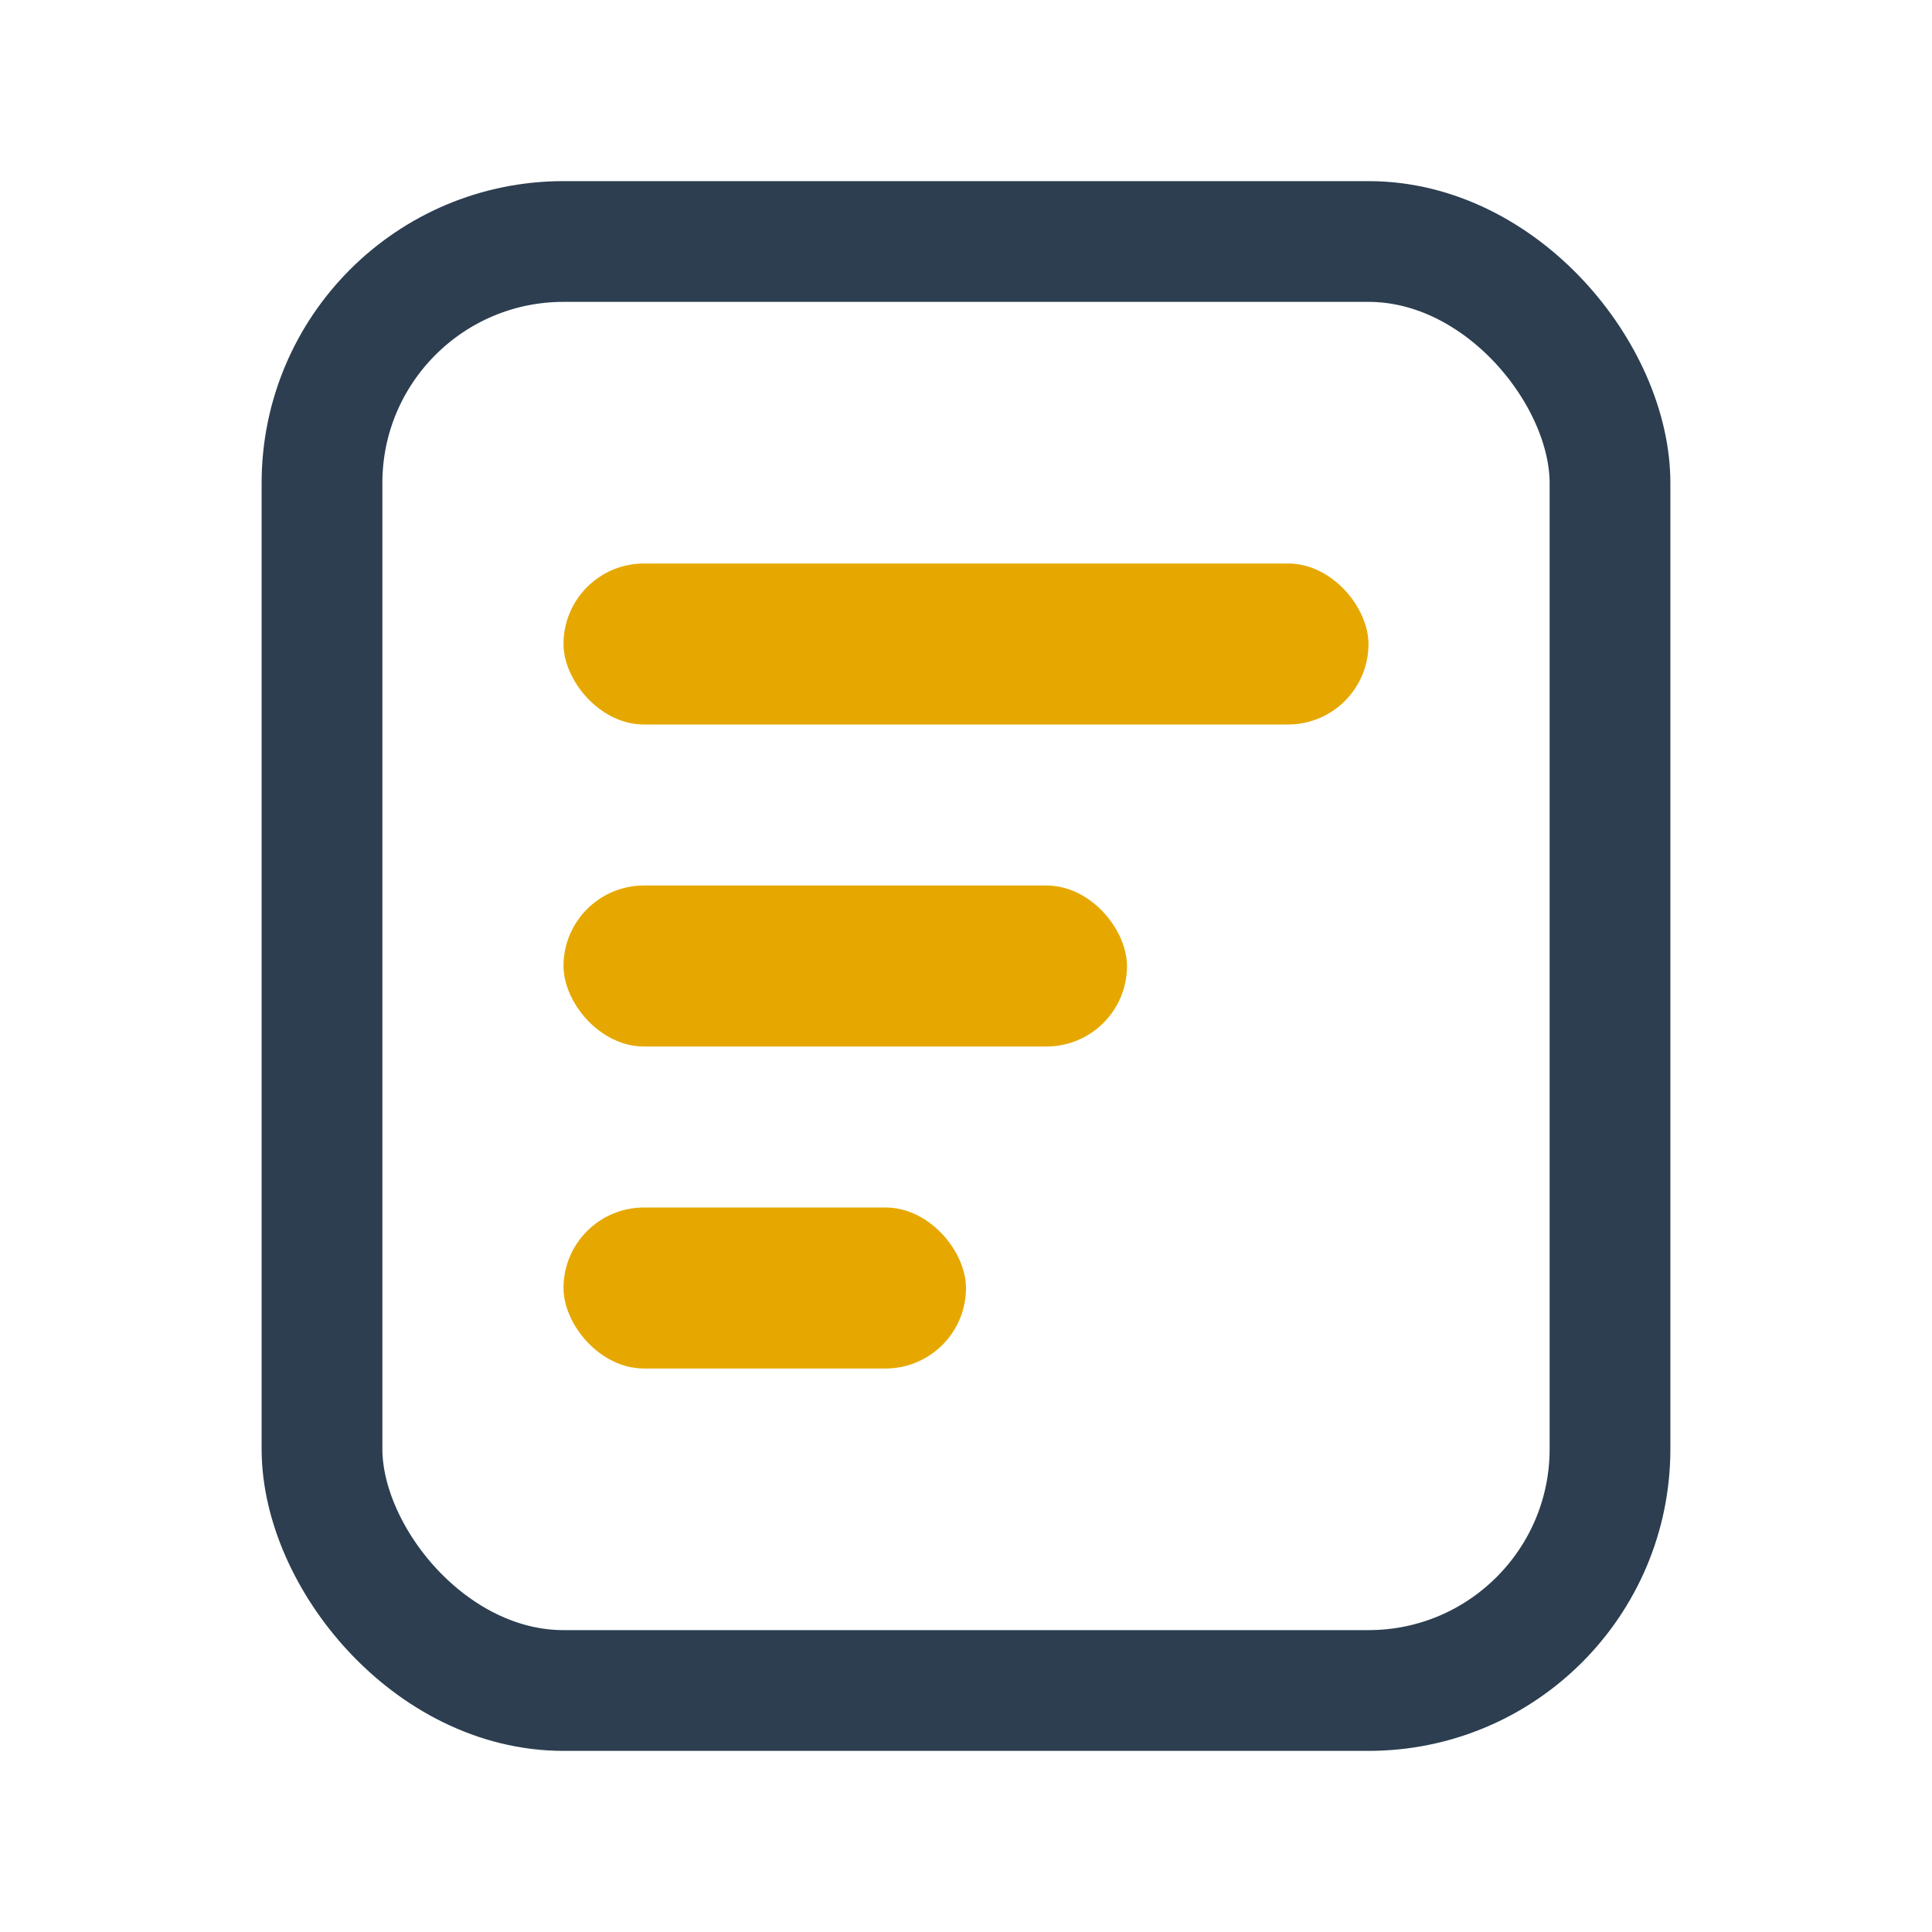 <svg xmlns="http://www.w3.org/2000/svg" viewBox="0 0 24 24" fill="none"><rect x="4" y="3" width="16" height="18" rx="3" stroke="#2c3e50" stroke-width="1.5"/><rect x="7" y="7" width="10" height="2" rx="1" fill="#e6a800"/><rect x="7" y="11" width="7" height="2" rx="1" fill="#e6a800"/><rect x="7" y="15" width="5" height="2" rx="1" fill="#e6a800"/></svg>
